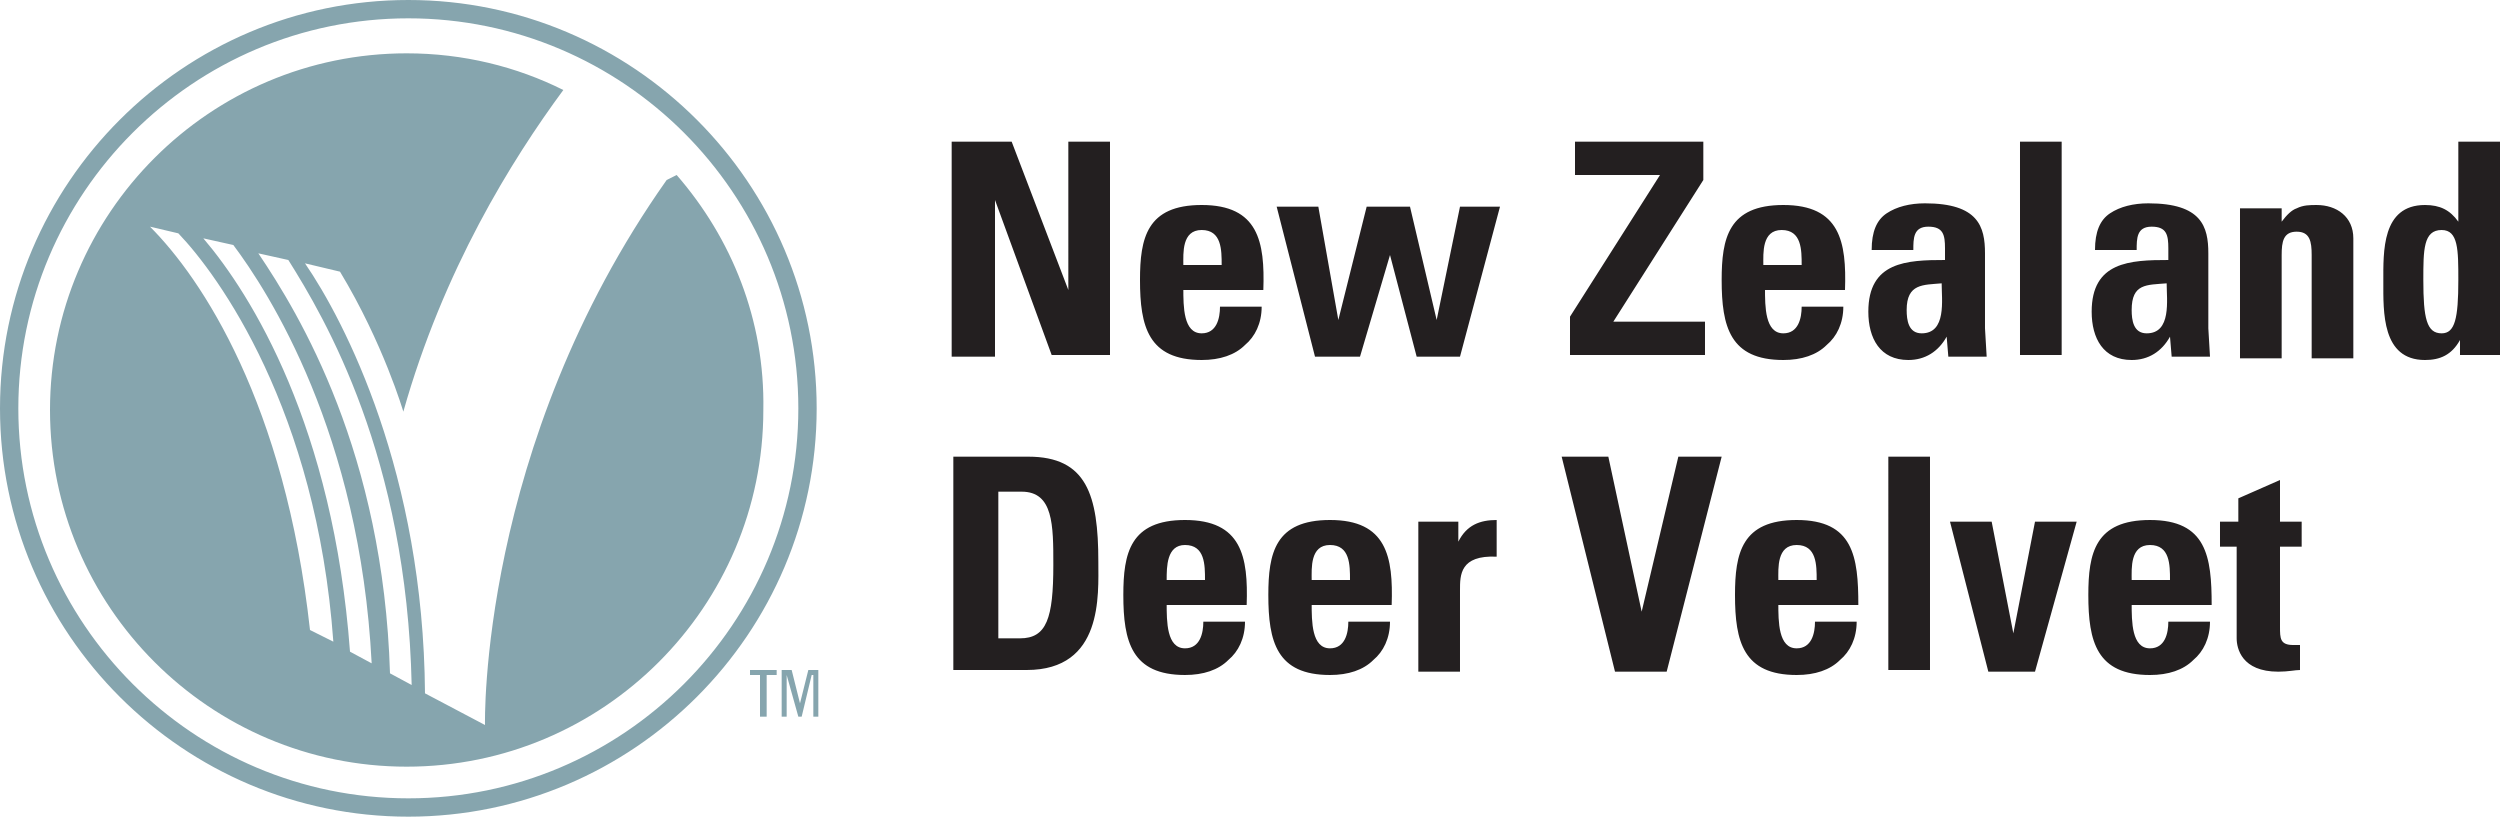 <svg xmlns="http://www.w3.org/2000/svg" viewBox="0 0 150 49"><path fill="#86A5AE" d="M24.5 0C11 0 0 11 0 24.5S11 49 24.5 49 49 38 49 24.5 38 0 24.5 0zm0 47.9c-12.9 0-23.4-10.5-23.4-23.4 0-12.9 10.5-23.4 23.4-23.4 12.9 0 23.4 10.5 23.4 23.4 0 12.9-10.5 23.4-23.4 23.4zm16.1-37.4l-.6.3c-11.3 16-10.9 32.7-10.9 32.7l-3.6-1.9c-.1-13.2-4.8-22.3-7.2-25.8l2.1.5c2.6 4.3 3.8 8.4 3.8 8.4 2.4-8.5 6.5-15.1 9.6-19.3-2.8-1.4-6-2.2-9.4-2.2C12.6 3.2 3 12.8 3 24.6 3 36.4 12.6 46 24.4 46c11.8 0 21.4-9.6 21.4-21.4.1-5.4-1.9-10.3-5.2-14.1zm-22 27.3C17.1 24.2 12.1 16.7 9 13.6l1.7.4c2.4 2.5 8.3 10.6 9.3 24.5l-1.4-.7zm2.4 1.3c-1-13.5-5.9-21.4-8.8-24.8l1.8.4c2.1 2.8 7.6 11.3 8.3 25.1l-1.3-.7zm2.4 1.3C23 27.2 18 18.9 15.5 15.2l1.8.4c2.2 3.5 7.1 11.8 7.4 25.5l-1.3-.7zm21.6.1h.6V43h.4v-2.5h.6v-.3H45zm3.5-.3l-.5 2-.5-2h-.6V43h.3v-2.5l.7 2.5h.2l.6-2.5h.1V43h.3v-2.8z"/><path fill="#231F20" d="M57.1 21.4V8.5h3.6l3.4 8.9V8.5h2.5v12.8h-3.5L59.7 12v9.4h-2.6zM71 17.3c0 1.1 0 2.7 1.1 2.7.9 0 1.1-.9 1.1-1.6h2.5c0 1-.4 1.8-1 2.3-.6.6-1.5.9-2.6.9-3.2 0-3.7-2-3.7-4.8 0-2.5.4-4.5 3.7-4.5 3.4 0 3.8 2.2 3.7 5.1H71zm2.3-1.4c0-.9 0-2.1-1.2-2.1S71 15.2 71 15.9h2.3zm3.3-3.5h2.5l1.2 6.8 1.7-6.8h2.6l1.6 6.8 1.4-6.8H90l-2.4 9H85l-1.6-6.1-1.8 6.1h-2.7l-2.3-9zm17.9-3.9h7.7v2.3l-5.4 8.5h5.5v2h-8.1V19l5.4-8.5h-5.1v-2zm11.4 8.8c0 1.1 0 2.7 1.1 2.7.9 0 1.1-.9 1.1-1.6h2.5c0 1-.4 1.8-1 2.3-.6.6-1.5.9-2.6.9-3.2 0-3.7-2-3.7-4.8 0-2.5.4-4.5 3.7-4.5 3.4 0 3.8 2.2 3.7 5.1h-4.8zm2.2-1.4c0-.9 0-2.1-1.2-2.1s-1.1 1.4-1.1 2.1h2.3zm11 3.8l.1 1.7h-2.3l-.1-1.2c-.5.9-1.3 1.4-2.3 1.4-1.7 0-2.4-1.3-2.4-2.9 0-3 2.3-3.1 4.6-3.1v-.7c0-.8-.1-1.3-1-1.3s-.9.7-.9 1.4h-2.5c0-1.1.3-1.8.9-2.2.6-.4 1.4-.6 2.3-.6 3.2 0 3.6 1.4 3.6 3v4.5zm-4.7-1.1c0 .6.1 1.4.9 1.4 1.5 0 1.2-2 1.2-3-1.1.1-2.1 0-2.1 1.6zm9.3-10.1v12.8h-2.5V8.5h2.5zm8.8 11.2l.1 1.7h-2.3l-.1-1.2c-.5.9-1.3 1.4-2.3 1.4-1.7 0-2.4-1.3-2.4-2.9 0-3 2.3-3.1 4.6-3.1v-.7c0-.8-.1-1.3-1-1.3s-.9.7-.9 1.4h-2.5c0-1.1.3-1.8.9-2.2.6-.4 1.4-.6 2.3-.6 3.2 0 3.6 1.4 3.6 3v4.5zm-4.6-1.1c0 .6.1 1.4.9 1.4 1.5 0 1.2-2 1.2-3-1.2.1-2.1 0-2.1 1.6zm9-5.3c.3-.4.6-.7.9-.8.4-.2.8-.2 1.2-.2 1.2 0 2.2.7 2.2 2v7.2h-2.5v-6.2c0-.8-.1-1.4-.9-1.4s-.9.6-.9 1.4v6.2h-2.5v-9h2.5v.8zm10.7 8.1v-1c-.5.9-1.2 1.2-2.1 1.2-2.6 0-2.5-2.9-2.5-4.7 0-1.8-.1-4.6 2.5-4.6.9 0 1.5.3 2 1V8.5h2.5v12.8h-2.4zm-.1-4.6c0-1.8 0-3-1-3-1.1 0-1.1 1.2-1.1 3 0 2.3.2 3.2 1.1 3.2.8 0 1-.9 1-3.2zM57.2 27.4h4.5c3.5 0 4.2 2.3 4.2 6.3 0 2 .3 6.5-4.3 6.5h-4.4V27.4zm2.7 10.9h1.3c1.6 0 2-1.2 2-4.4 0-2.4 0-4.4-1.9-4.4h-1.4v8.8zM70 36.2c0 1.1 0 2.7 1.1 2.7.9 0 1.1-.9 1.1-1.6h2.5c0 1-.4 1.8-1 2.3-.6.6-1.5.9-2.6.9-3.2 0-3.7-2-3.7-4.8 0-2.5.4-4.5 3.7-4.5 3.4 0 3.8 2.2 3.7 5.1H70zm2.3-1.4c0-.9 0-2.1-1.2-2.1-1.1 0-1.1 1.3-1.1 2.1h2.3zm6.4 1.4c0 1.1 0 2.7 1.1 2.7.9 0 1.1-.9 1.1-1.6h2.5c0 1-.4 1.8-1 2.3-.6.6-1.5.9-2.6.9-3.2 0-3.7-2-3.7-4.8 0-2.5.4-4.5 3.7-4.5 3.4 0 3.8 2.2 3.7 5.1h-4.8zm2.3-1.4c0-.9 0-2.1-1.2-2.1s-1.1 1.4-1.1 2.1H81zm6.5-3.5v1.2c.5-1 1.3-1.3 2.3-1.3v2.2c-2.2-.1-2.2 1.1-2.2 2v4.9h-2.5v-9h2.4zm6.2-3.9h2.8l2 9.3 2.2-9.3h2.6L100 40.3h-3.1l-3.2-12.9zm13 8.8c0 1.1 0 2.7 1.1 2.7.9 0 1.1-.9 1.1-1.6h2.5c0 1-.4 1.8-1 2.3-.6.6-1.5.9-2.6.9-3.2 0-3.7-2-3.7-4.8 0-2.5.4-4.5 3.7-4.5 3.4 0 3.7 2.2 3.7 5.1h-4.8zm2.3-1.4c0-.9 0-2.1-1.2-2.1s-1.1 1.4-1.1 2.1h2.3zm6.8-7.4v12.8h-2.5V27.4h2.5zm1.2 3.9h2.5l1.3 6.7 1.3-6.7h2.5l-2.5 9h-2.8l-2.3-9zm10.9 4.9c0 1.1 0 2.7 1.1 2.7.9 0 1.1-.9 1.1-1.6h2.5c0 1-.4 1.8-1 2.3-.6.6-1.5.9-2.6.9-3.2 0-3.7-2-3.7-4.8 0-2.5.4-4.5 3.7-4.5 3.4 0 3.7 2.2 3.7 5.1h-4.8zm2.3-1.4c0-.9 0-2.1-1.2-2.1s-1.1 1.4-1.1 2.1h2.3zm3.1-3.5h1v-1.4l2.5-1.1v2.5h1.3v1.5h-1.3v4.8c0 .7 0 1.1.8 1.1h.4v1.5c-.3 0-.7.1-1.3.1-2.2 0-2.5-1.4-2.5-2v-5.5h-1v-1.5z"/></svg>
